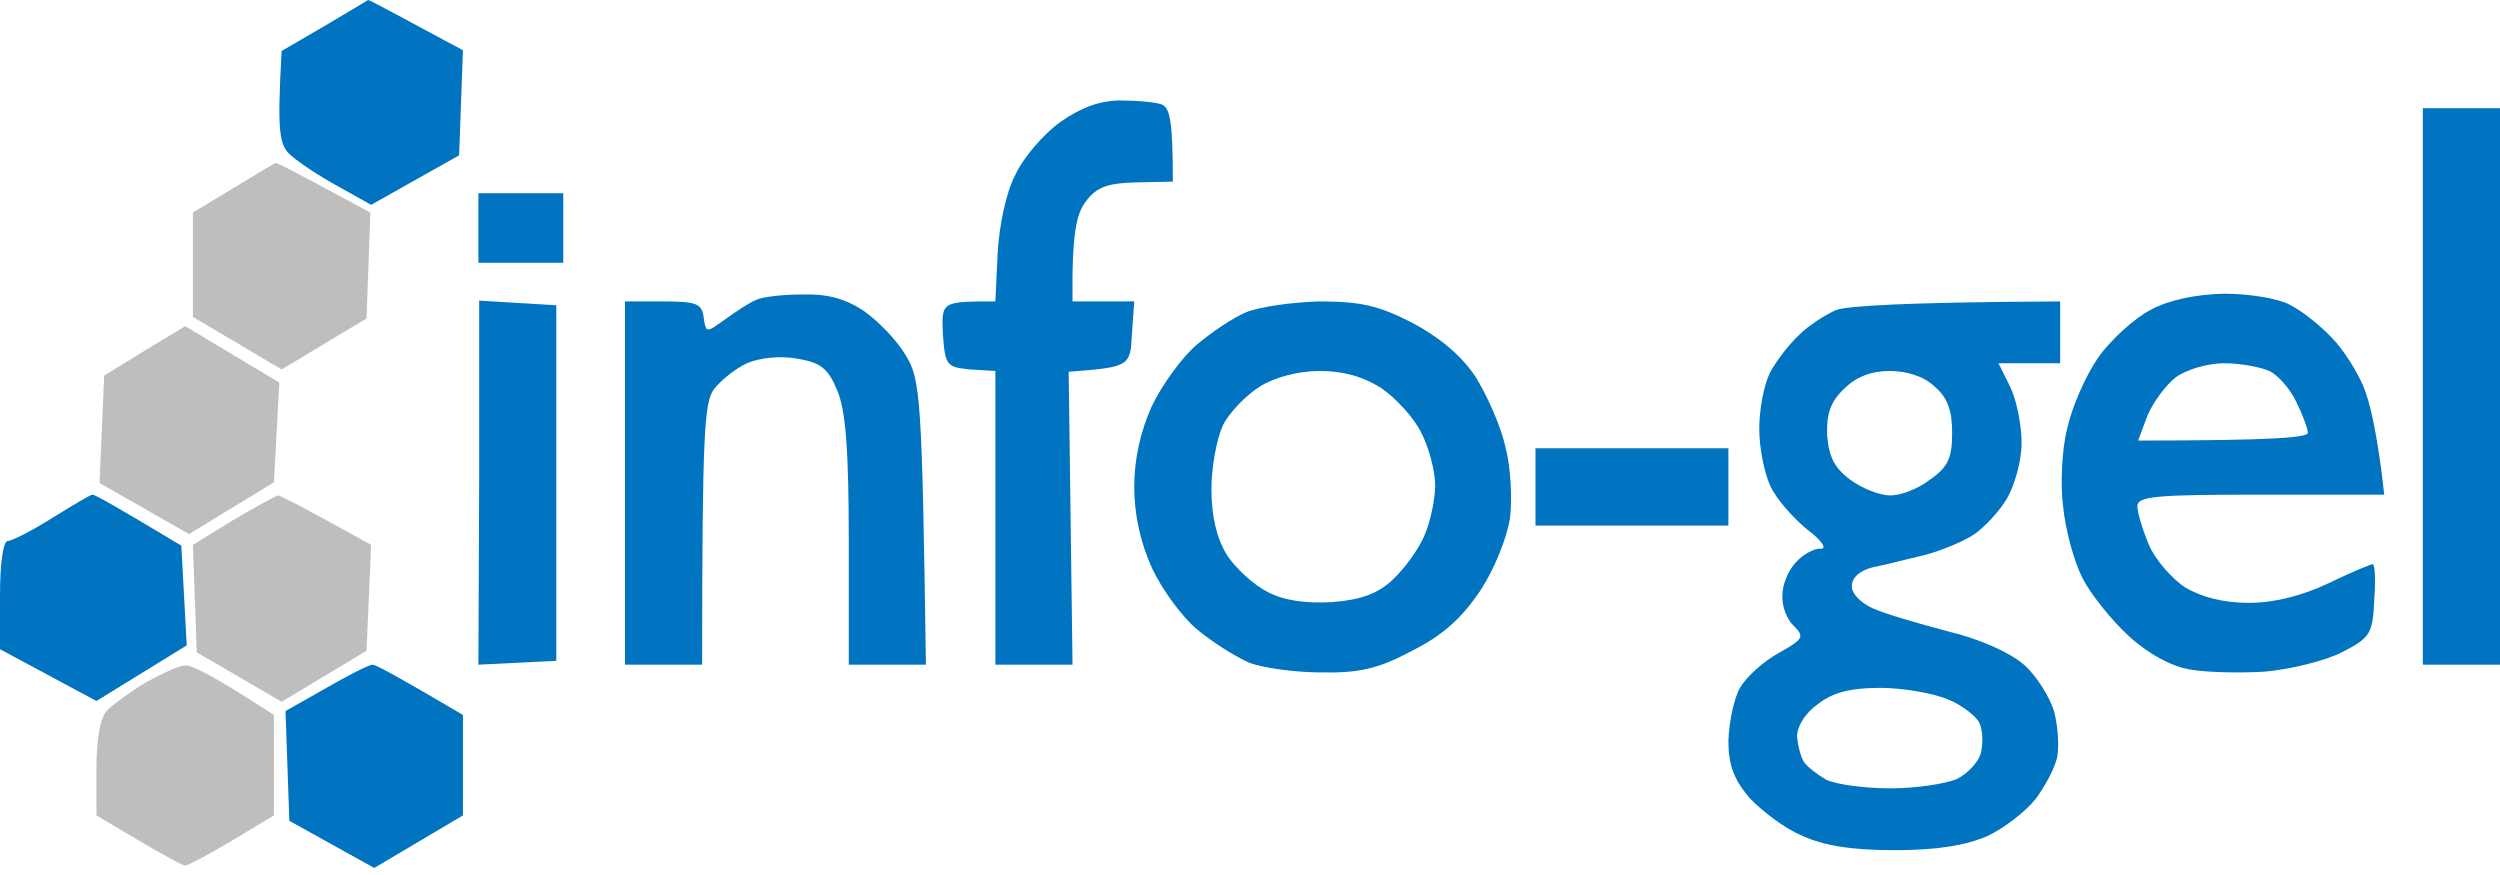 <svg width="100" height="35" viewBox="0 0 100 35" fill="none" xmlns="http://www.w3.org/2000/svg">
<path d="M61.42 21.023V19.477V17.931H69.136V21.023H61.42Z" fill="#0073C1"/>
<path fill-rule="evenodd" clip-rule="evenodd" d="M82.407 12.057V14.53H79.938L80.401 15.458C80.648 15.953 80.864 16.973 80.864 17.715C80.864 18.426 80.586 19.415 80.278 19.941C79.969 20.466 79.383 21.084 78.981 21.363C78.58 21.641 77.685 22.012 77.006 22.197C76.327 22.352 75.401 22.599 74.907 22.692C74.414 22.816 74.074 23.094 74.074 23.434C74.043 23.712 74.414 24.114 74.907 24.331C75.37 24.547 76.759 24.949 77.932 25.258C79.228 25.567 80.432 26.124 80.957 26.587C81.451 27.02 81.975 27.855 82.16 28.442C82.315 29.03 82.376 29.864 82.284 30.297C82.191 30.73 81.79 31.472 81.42 31.967C81.019 32.461 80.154 33.142 79.475 33.451C78.611 33.822 77.469 34.007 75.772 34.007C74.043 34.007 72.932 33.822 72.068 33.42C71.389 33.142 70.463 32.43 69.969 31.905C69.352 31.163 69.136 30.606 69.136 29.617C69.167 28.875 69.352 27.948 69.599 27.515C69.846 27.082 70.525 26.464 71.142 26.124C72.13 25.567 72.191 25.474 71.759 25.042C71.481 24.794 71.265 24.238 71.296 23.805C71.296 23.372 71.543 22.785 71.852 22.476C72.13 22.166 72.593 21.919 72.84 21.95C73.086 21.95 72.87 21.61 72.284 21.177C71.759 20.744 71.08 20.002 70.833 19.477C70.586 18.982 70.37 17.931 70.37 17.158C70.37 16.385 70.556 15.396 70.802 14.901C71.049 14.438 71.574 13.758 71.975 13.386C72.346 13.015 73.025 12.583 73.457 12.397C73.889 12.243 76.08 12.088 82.407 12.057V12.057ZM73.086 17.405C73.148 18.24 73.364 18.704 73.981 19.168C74.475 19.539 75.185 19.817 75.617 19.817C76.049 19.817 76.759 19.539 77.222 19.168C77.932 18.673 78.086 18.302 78.086 17.313C78.086 16.416 77.901 15.891 77.376 15.458C76.975 15.056 76.265 14.839 75.586 14.839C74.846 14.839 74.239 15.076 73.765 15.551C73.21 16.076 73.056 16.571 73.086 17.405ZM71.883 29.463C71.914 29.834 72.037 30.297 72.16 30.483C72.284 30.668 72.685 30.977 73.056 31.194C73.457 31.379 74.599 31.534 75.617 31.534C76.636 31.534 77.84 31.348 78.272 31.163C78.704 30.947 79.136 30.483 79.228 30.143C79.321 29.803 79.321 29.277 79.198 28.968C79.105 28.69 78.519 28.226 77.932 27.979C77.346 27.731 76.111 27.515 75.216 27.515C74.012 27.515 73.302 27.7 72.716 28.164C72.191 28.535 71.883 29.061 71.883 29.463Z" fill="#0073C1"/>
<path fill-rule="evenodd" clip-rule="evenodd" d="M52.778 12.057C54.383 12.057 55.123 12.212 56.451 12.892C57.562 13.479 58.426 14.19 59.012 15.056C59.475 15.798 60.031 17.035 60.216 17.869C60.432 18.673 60.494 19.941 60.401 20.713C60.278 21.517 59.784 22.754 59.197 23.65C58.457 24.733 57.716 25.413 56.481 26.031C55.154 26.742 54.383 26.927 52.84 26.897C51.79 26.897 50.463 26.711 49.938 26.495C49.383 26.247 48.457 25.66 47.87 25.165C47.284 24.671 46.481 23.589 46.08 22.723C45.617 21.703 45.37 20.59 45.37 19.477C45.37 18.364 45.617 17.251 46.08 16.231C46.481 15.396 47.284 14.283 47.87 13.788C48.457 13.294 49.321 12.706 49.846 12.49C50.37 12.274 51.667 12.088 52.778 12.057ZM48.92 17.004C48.673 17.529 48.457 18.673 48.457 19.57C48.457 20.641 48.663 21.517 49.074 22.197C49.414 22.723 50.154 23.403 50.71 23.681C51.358 24.021 52.222 24.145 53.303 24.083C54.444 23.991 55.123 23.743 55.71 23.187C56.173 22.754 56.759 21.95 56.975 21.424C57.222 20.868 57.407 19.941 57.407 19.415C57.407 18.858 57.16 17.9 56.852 17.313C56.574 16.725 55.833 15.922 55.247 15.52C54.506 15.056 53.735 14.839 52.778 14.839C51.944 14.839 50.988 15.087 50.401 15.458C49.846 15.798 49.167 16.509 48.92 17.004Z" fill="#0073C1"/>
<path d="M19.136 26.587L19.167 19.291V12.026L22.253 12.212V26.433L19.136 26.587Z" fill="#0073C1"/>
<path fill-rule="evenodd" clip-rule="evenodd" d="M88.981 11.748C89.938 11.748 91.111 11.934 91.574 12.181C92.068 12.428 92.809 13.016 93.272 13.51C93.735 13.974 94.29 14.87 94.537 15.458C94.784 16.045 95.093 17.282 95.37 19.786H90.432C86.235 19.786 85.494 19.848 85.494 20.25C85.494 20.497 85.71 21.208 85.957 21.796C86.204 22.383 86.883 23.156 87.407 23.496C88.086 23.898 88.951 24.114 89.969 24.114C90.957 24.114 92.068 23.836 93.117 23.341C94.012 22.909 94.815 22.569 94.907 22.569C95 22.569 95.031 23.218 94.969 24.021C94.907 25.351 94.815 25.505 93.673 26.093C92.994 26.433 91.636 26.773 90.586 26.866C89.568 26.928 88.21 26.897 87.562 26.773C86.852 26.649 85.926 26.155 85.154 25.444C84.445 24.794 83.611 23.743 83.302 23.125C82.963 22.476 82.624 21.208 82.531 20.312C82.407 19.446 82.469 17.993 82.685 17.158C82.87 16.293 83.426 15.025 83.92 14.314C84.414 13.603 85.37 12.737 86.019 12.397C86.759 11.995 87.809 11.779 88.951 11.748L88.981 11.748ZM85.895 16.633L85.525 17.622C90.988 17.622 92.315 17.498 92.315 17.313C92.315 17.158 92.099 16.571 91.852 16.076C91.605 15.551 91.111 14.994 90.772 14.84C90.432 14.685 89.63 14.53 88.981 14.53C88.302 14.53 87.469 14.778 87.037 15.087C86.636 15.396 86.111 16.107 85.895 16.633Z" fill="#0073C1"/>
<path d="M29.012 12.768C29.444 12.459 30 12.088 30.247 11.995C30.494 11.872 31.327 11.779 32.099 11.779C33.056 11.748 33.796 11.934 34.537 12.428C35.123 12.83 35.895 13.634 36.235 14.221C36.821 15.18 36.883 15.891 37.037 26.587H33.951V21.641C33.951 17.931 33.827 16.416 33.488 15.612C33.117 14.716 32.809 14.499 31.883 14.345C31.204 14.221 30.37 14.314 29.877 14.53C29.414 14.747 28.827 15.21 28.549 15.582C28.179 16.107 28.086 17.22 28.086 26.587H25V12.057H26.543C27.87 12.057 28.086 12.15 28.148 12.706C28.241 13.325 28.241 13.325 29.012 12.768Z" fill="#0073C1"/>
<path d="M19.136 10.511V9.12V7.729H22.531V10.511H19.136Z" fill="#0073C1"/>
<path d="M40.617 6.987C40.926 6.307 41.759 5.348 42.407 4.885C43.241 4.297 44.012 4.019 44.815 4.019C45.463 4.019 46.204 4.081 46.451 4.174C46.79 4.297 46.914 4.761 46.914 7.265L45.432 7.296C44.29 7.327 43.858 7.482 43.426 8.069C43.056 8.564 42.87 9.337 42.901 12.057H45.37L45.278 13.355C45.216 14.654 45.185 14.685 42.747 14.87L42.901 26.587H39.815V14.839L38.796 14.778C37.87 14.685 37.809 14.623 37.716 13.386C37.654 12.057 37.654 12.057 39.815 12.057L39.907 10.109C39.969 9.027 40.247 7.667 40.617 6.987Z" fill="#0073C1"/>
<path d="M96.914 26.587V15.458V4.328H100V26.587H96.914Z" fill="#0073C1"/>
<path d="M7.716 21.796L9.321 20.806C10.216 20.281 11.018 19.848 11.111 19.817C11.204 19.817 12.068 20.25 14.846 21.796L14.661 26.031L11.265 28.071L7.87 26.093L7.716 21.796Z" fill="#BEBEBE"/>
<path d="M4.167 15.025L5.772 14.036L7.407 13.046L11.173 15.303L10.957 19.291L7.562 21.363L3.981 19.322L4.167 15.025Z" fill="#BEBEBE"/>
<path d="M7.716 8.502L9.352 7.512C10.216 6.987 10.988 6.523 11.018 6.523C11.08 6.492 11.944 6.956 14.815 8.502L14.661 12.737L11.265 14.778L7.716 12.675V8.502Z" fill="#BEBEBE"/>
<path d="M11.265 2.04L12.963 1.051C13.889 0.495 14.691 0.031 14.722 0C14.784 0 15.648 0.464 18.518 2.01L18.364 6.214L14.846 8.193L13.518 7.451C12.778 7.049 11.944 6.492 11.636 6.214C11.173 5.812 11.08 5.348 11.265 2.04Z" fill="#0073C1"/>
<path d="M0.309 21.641C0.463 21.641 1.265 21.239 2.099 20.713C2.901 20.219 3.611 19.786 3.704 19.786C3.796 19.786 4.63 20.25 7.253 21.826L7.469 25.814L3.858 28.04L0 25.969V23.805C0 22.568 0.123 21.641 0.309 21.641Z" fill="#0073C1"/>
<path d="M4.29 28.411C4.537 28.164 5.216 27.669 5.833 27.298C6.451 26.958 7.16 26.618 7.407 26.618C7.654 26.587 8.58 27.051 10.957 28.597V32.616L9.259 33.636C8.333 34.192 7.5 34.625 7.407 34.625C7.315 34.625 6.481 34.192 3.858 32.616V30.73C3.858 29.524 4.012 28.689 4.29 28.411Z" fill="#BEBEBE"/>
<path d="M11.42 28.442L13.056 27.515C13.92 27.02 14.753 26.587 14.907 26.587C15.031 26.587 15.895 27.051 18.518 28.597V32.616L14.969 34.718L11.574 32.832L11.42 28.442Z" fill="#0073C1"/>
</svg>
